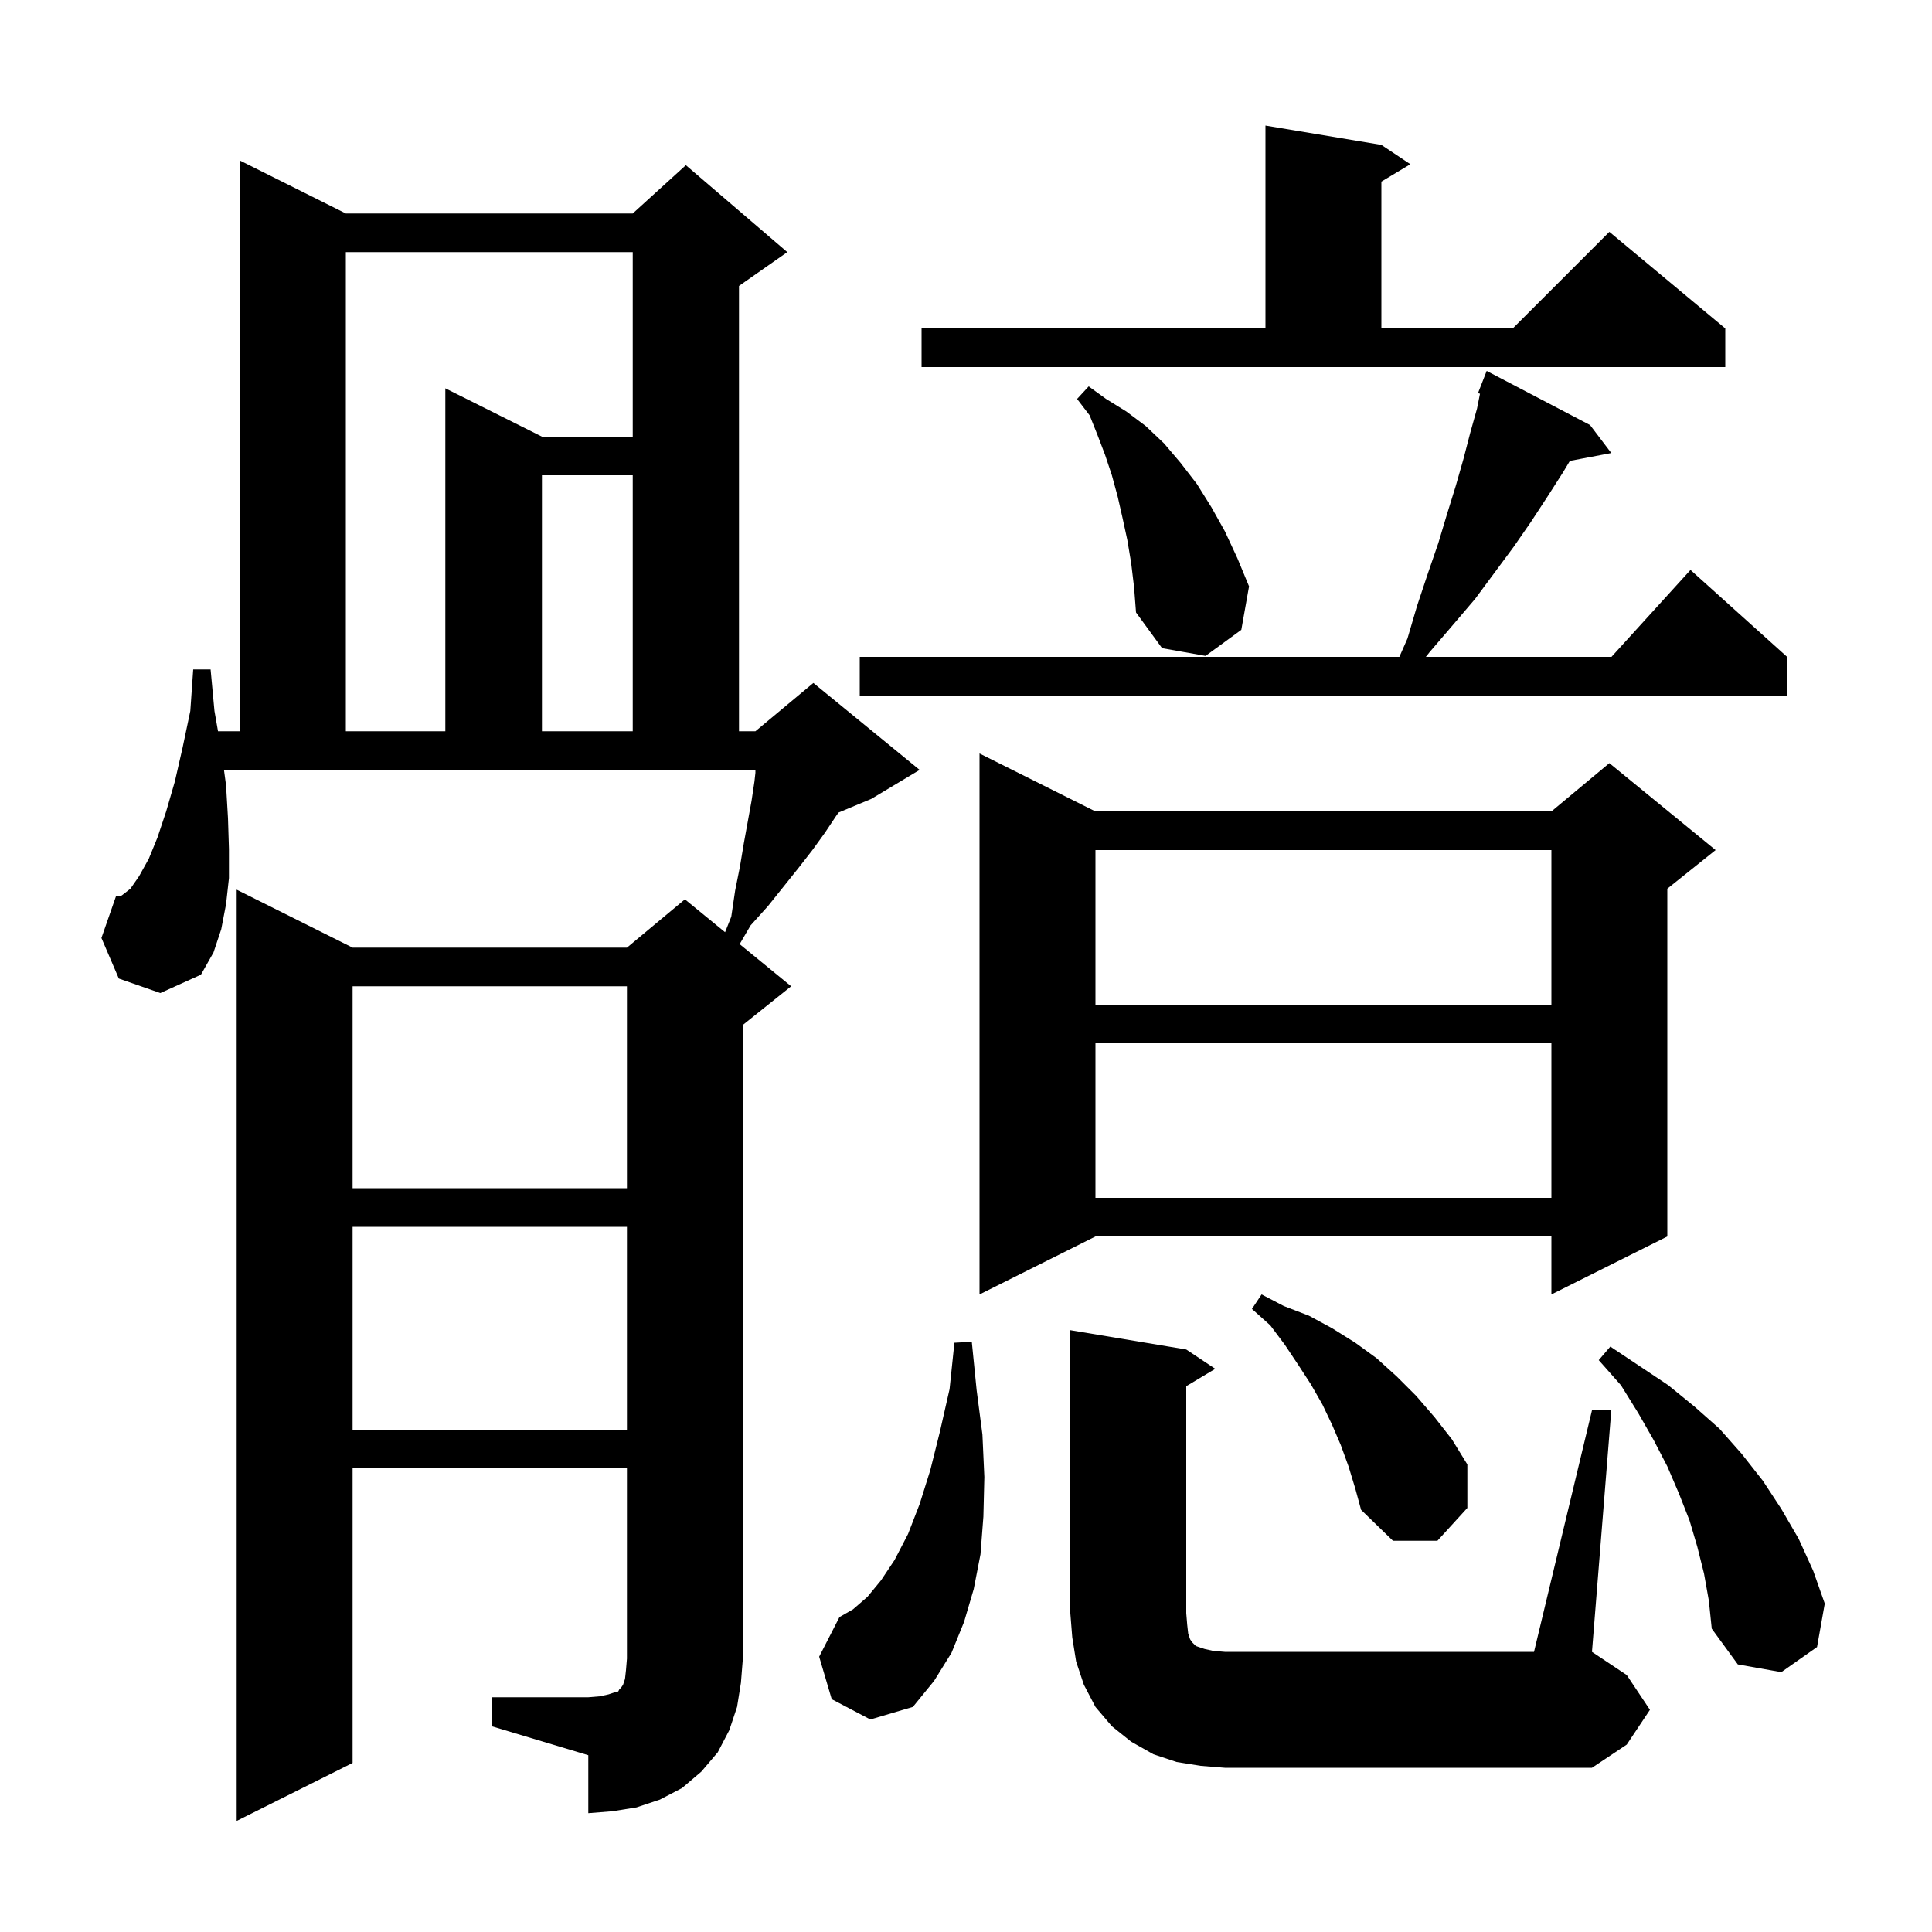 <svg xmlns="http://www.w3.org/2000/svg" xmlns:xlink="http://www.w3.org/1999/xlink" version="1.1" baseProfile="full" viewBox="0 0 200 200" width="200" height="200"><g fill="currentColor"><path d="M 50.9 175.7 L 60.9 175.7 L 62.1 175.6 L 63.0 175.4 L 63.6 175.2 L 64.0 175.1 L 64.1 174.9 L 64.3 174.7 L 64.5 174.4 L 64.7 173.8 L 64.8 172.9 L 64.9 171.7 L 64.9 152.0 L 36.5 152.0 L 36.5 182.5 L 24.5 188.5 L 24.5 92.1 L 36.5 98.1 L 64.9 98.1 L 70.9 93.1 L 75.059 96.503 L 75.7 94.9 L 76.1 92.2 L 76.6 89.7 L 77.0 87.3 L 77.8 82.9 L 78.1 80.9 L 78.2 80.0 L 78.2 79.7 L 23.184 79.7 L 23.4 81.3 L 23.6 84.7 L 23.7 87.9 L 23.7 90.9 L 23.4 93.6 L 22.9 96.2 L 22.1 98.6 L 20.8 100.9 L 16.6 102.8 L 12.3 101.3 L 10.5 97.1 L 12.0 92.8 L 12.6 92.7 L 13.5 92.0 L 14.4 90.7 L 15.4 88.9 L 16.3 86.7 L 17.2 84.0 L 18.1 80.9 L 18.9 77.4 L 19.7 73.6 L 20.0 69.3 L 21.8 69.3 L 22.2 73.6 L 22.568 75.7 L 24.8 75.7 L 24.8 16.6 L 35.8 22.1 L 65.5 22.1 L 71.0 17.1 L 81.5 26.1 L 76.5 29.6 L 76.5 75.7 L 78.2 75.7 L 84.2 70.7 L 95.2 79.7 L 90.2 82.7 L 86.818 84.109 L 86.6 84.4 L 85.4 86.2 L 84.1 88.0 L 82.7 89.8 L 79.5 93.8 L 77.7 95.8 L 76.569 97.738 L 81.9 102.1 L 76.9 106.1 L 76.9 171.7 L 76.7 174.2 L 76.3 176.7 L 75.5 179.1 L 74.3 181.4 L 72.6 183.4 L 70.6 185.1 L 68.3 186.3 L 65.9 187.1 L 63.4 187.5 L 60.9 187.7 L 60.9 181.7 L 50.9 178.7 Z M 124.3 182.8 L 121.8 182.4 L 119.4 181.6 L 117.1 180.3 L 115.1 178.7 L 113.4 176.7 L 112.2 174.4 L 111.4 172.0 L 111.0 169.5 L 110.8 167.0 L 110.8 137.7 L 122.8 139.7 L 125.8 141.7 L 122.8 143.5 L 122.8 167.0 L 122.9 168.2 L 123.0 169.1 L 123.2 169.7 L 123.4 170.0 L 123.8 170.4 L 124.7 170.7 L 125.6 170.9 L 126.8 171.0 L 158.8 171.0 L 164.8 146.0 L 166.8 146.0 L 164.8 171.0 L 168.4 173.4 L 170.8 177.0 L 168.4 180.6 L 164.8 183.0 L 126.8 183.0 Z M 86.1 175.9 L 84.8 171.5 L 86.9 167.4 L 88.3 166.6 L 89.8 165.3 L 91.2 163.6 L 92.6 161.5 L 94.0 158.8 L 95.2 155.7 L 96.3 152.2 L 97.3 148.2 L 98.3 143.8 L 98.8 139.0 L 100.6 138.9 L 101.1 143.9 L 101.7 148.5 L 101.9 152.9 L 101.8 157.0 L 101.5 160.9 L 100.8 164.5 L 99.8 167.9 L 98.5 171.1 L 96.7 174.0 L 94.5 176.7 L 90.1 178.0 Z M 176.4 162.9 L 175.7 160.1 L 174.9 157.4 L 173.8 154.6 L 172.6 151.8 L 171.2 149.1 L 169.6 146.3 L 167.8 143.4 L 165.5 140.8 L 166.7 139.4 L 172.7 143.4 L 175.4 145.6 L 178.0 147.9 L 180.3 150.5 L 182.5 153.3 L 184.4 156.2 L 186.2 159.3 L 187.7 162.6 L 188.9 166.0 L 188.1 170.5 L 184.4 173.1 L 179.9 172.3 L 177.2 168.6 L 176.9 165.7 Z M 139.6 151.8 L 138.8 149.6 L 137.9 147.5 L 136.9 145.4 L 135.7 143.3 L 134.4 141.3 L 133.0 139.2 L 131.5 137.2 L 129.6 135.5 L 130.6 134.0 L 132.9 135.2 L 135.5 136.2 L 137.9 137.5 L 140.3 139.0 L 142.5 140.6 L 144.6 142.5 L 146.6 144.5 L 148.5 146.7 L 150.3 149.0 L 151.9 151.6 L 151.9 156.1 L 148.8 159.5 L 144.2 159.5 L 140.9 156.3 L 140.3 154.1 Z M 36.5 127.0 L 36.5 148.0 L 64.9 148.0 L 64.9 127.0 Z M 113.4 84.0 L 160.6 84.0 L 166.6 79.0 L 177.6 88.0 L 172.6 92.0 L 172.6 128.0 L 160.6 134.0 L 160.6 128.0 L 113.4 128.0 L 101.4 134.0 L 101.4 78.0 Z M 113.4 108.0 L 113.4 124.0 L 160.6 124.0 L 160.6 108.0 Z M 36.5 102.1 L 36.5 123.0 L 64.9 123.0 L 64.9 102.1 Z M 113.4 88.0 L 113.4 104.0 L 160.6 104.0 L 160.6 88.0 Z M 35.8 26.1 L 35.8 75.7 L 46.1 75.7 L 46.1 40.2 L 56.1 45.2 L 65.5 45.2 L 65.5 26.1 Z M 56.1 49.2 L 56.1 75.7 L 65.5 75.7 L 65.5 49.2 Z M 164.6 44.0 L 166.8 46.9 L 162.512 47.713 L 161.8 48.9 L 160.2 51.4 L 158.5 54.0 L 156.7 56.6 L 152.7 62.0 L 150.4 64.7 L 148.0 67.5 L 147.603 68.0 L 166.818 68.0 L 175.0 59.0 L 185.0 68.0 L 185.0 72.0 L 89.0 72.0 L 89.0 68.0 L 144.862 68.0 L 145.7 66.1 L 146.7 62.7 L 147.8 59.4 L 148.9 56.2 L 149.8 53.2 L 150.7 50.3 L 151.5 47.5 L 152.2 44.8 L 152.9 42.3 L 153.208 40.759 L 153.0 40.7 L 153.9 38.4 Z M 117.1 58.3 L 116.7 55.9 L 116.2 53.6 L 115.7 51.4 L 115.1 49.2 L 114.4 47.1 L 113.6 45.0 L 112.8 43.0 L 111.5 41.3 L 112.7 40.0 L 114.5 41.3 L 116.6 42.6 L 118.6 44.1 L 120.5 45.9 L 122.2 47.9 L 123.9 50.1 L 125.4 52.5 L 126.8 55.0 L 128.1 57.8 L 129.3 60.7 L 128.5 65.2 L 124.8 67.9 L 120.3 67.1 L 117.6 63.4 L 117.4 60.8 Z M 95.4 34.0 L 131.0 34.0 L 131.0 13.0 L 143.0 15.0 L 146.0 17.0 L 143.0 18.8 L 143.0 34.0 L 156.6 34.0 L 166.6 24.0 L 178.6 34.0 L 178.6 38.0 L 95.4 38.0 Z "/></g></svg>
